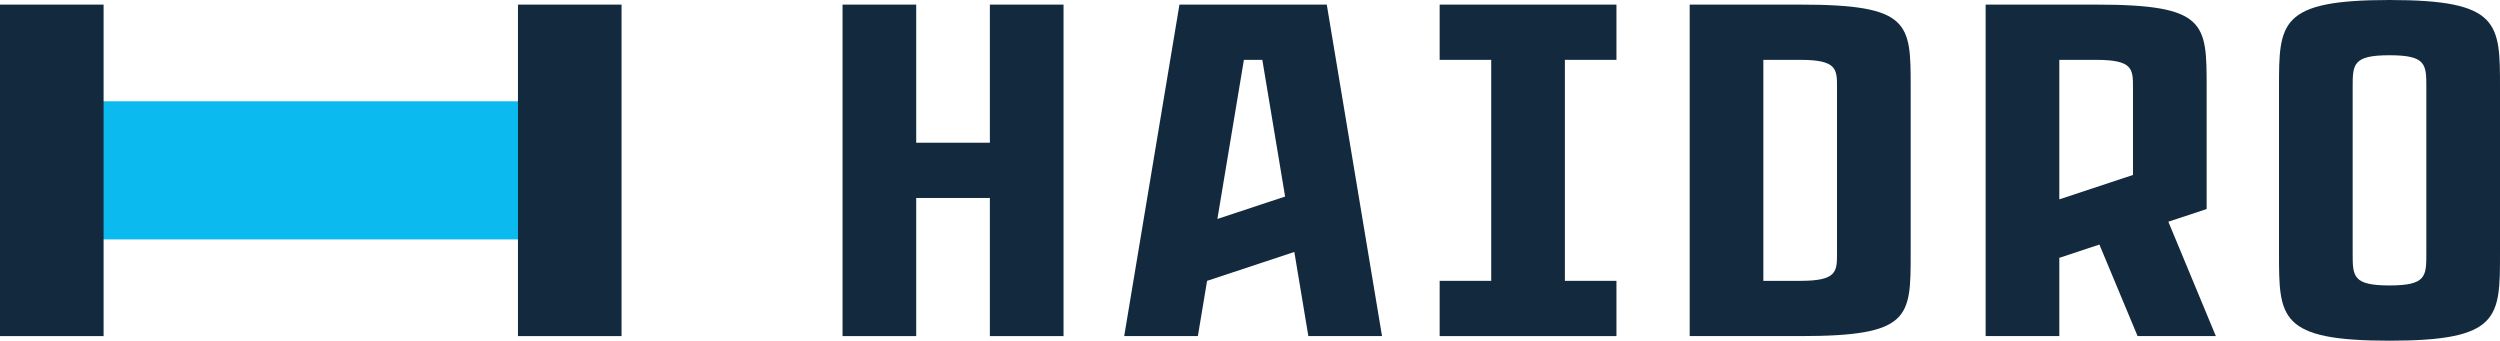 <?xml version="1.0" encoding="UTF-8"?>
<svg id="Combined_Logo" xmlns="http://www.w3.org/2000/svg" version="1.1" viewBox="0 0 1357.5 185">
  <!-- Generator: Adobe Illustrator 29.6.1, SVG Export Plug-In . SVG Version: 2.1.1 Build 9)  -->
  <defs>
    <style>
      .st0 {
        fill: #0bbbef;
      }

      .st1 {
        fill: #132a3e;
      }
    </style>
  </defs>
  <g>
    <rect class="st0" x="52.5" y="55" width="232.5" height="75"/>
    <rect class="st1" x="281.25" y="2.5" width="56.25" height="180"/>
    <rect class="st1" y="2.5" width="56.25" height="180"/>
  </g>
  <g>
    <polygon class="st1" points="781.733 152.499 781.733 182.5 877.733 182.5 877.733 152.499 849.733 152.499 849.733 32.498 877.733 32.498 877.733 2.5 781.733 2.5 781.733 32.498 809.733 32.498 809.733 152.499 781.733 152.499"/>
    <polygon class="st1" points="537.501 2.5 537.501 77.498 497.501 77.498 497.501 2.5 457.5 2.5 457.5 182.5 497.501 182.5 497.501 107.499 537.501 107.499 537.501 182.5 577.5 182.5 577.5 2.5 537.501 2.5"/>
    <path class="st1" d="M1037.5,47.498v90c0,35.003,0,45.002-60.001,45.002h-59.999V2.5h59.999c60.001,0,60.001,10,60.001,44.998ZM997.5,47.498c0-10,0-15.001-20.001-15.001h-19.999v120.003h19.999c20.001,0,20.001-5,20.001-15.001V47.498Z"/>
    <path class="st1" d="M1160.707,182.5l-20.736-49.71-21.765,7.211v42.499h-40.001V2.5h60c60.002,0,60.002,10,60.002,45v66.009l-20.793,6.882,25.791,62.108h-42.498ZM1118.206,108.249l40.001-13.248v-47.501c0-10,0-15.001-20.001-15.001h-19.999v75.75Z"/>
    <path class="st1" d="M750.44,182.5L720.44,2.5h-80l-30,180h40.001l5-30.001,47.383-15.69,7.613,45.69h40.003ZM685.439,32.498l12.373,74.217-36.772,12.179,14.4-86.396h9.999Z"/>
    <path class="st1" d="M1357.5,47.499v90c0,35.003,0,47.501-59.999,47.501s-60.001-12.498-60.001-47.501V47.499c0-34.998,0-47.499,60.001-47.499s59.999,12.5,59.999,47.499ZM1317.5,47.499c0-12.5,0-17.5-19.999-17.5s-20.001,5-20.001,17.5v90c0,12.5,0,17.5,20.001,17.5s19.999-5,19.999-17.5V47.499Z"/>
  </g>
</svg>